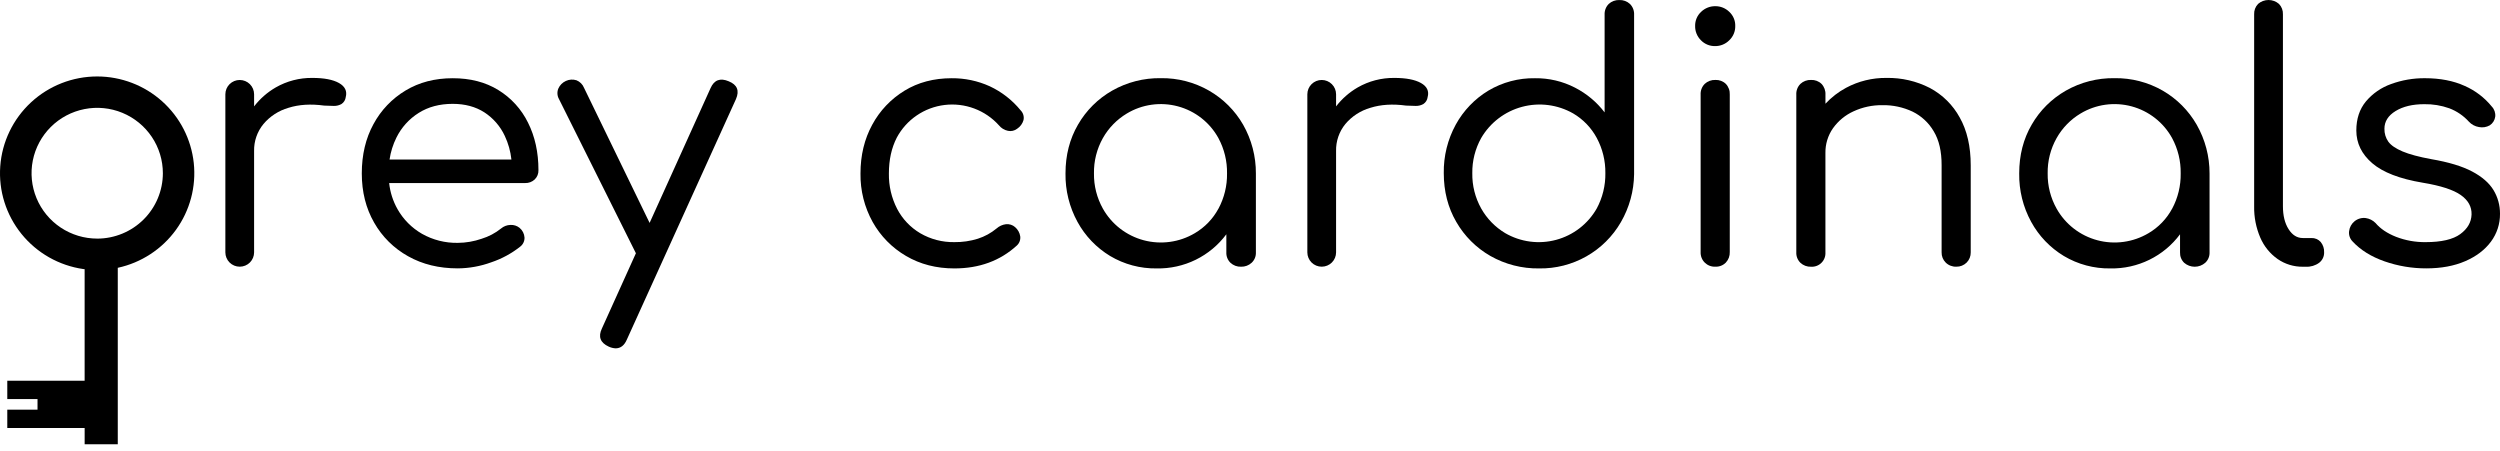 <svg width="255" height="46" viewBox="0 0 255 46" fill="none" xmlns="http://www.w3.org/2000/svg">
<path d="M34.576 8.467C33.959 8.121 33.056 7.948 31.865 7.948C30.551 7.931 29.258 8.267 28.12 8.921C27.267 9.416 26.519 10.071 25.918 10.851V9.617C25.918 9.23 25.764 8.859 25.489 8.585C25.214 8.311 24.841 8.158 24.453 8.158C24.064 8.158 23.691 8.311 23.416 8.585C23.142 8.859 22.987 9.23 22.987 9.617V25.743C22.987 26.13 23.142 26.501 23.416 26.775C23.691 27.049 24.064 27.202 24.453 27.202C24.841 27.202 25.214 27.049 25.489 26.775C25.764 26.501 25.918 26.13 25.918 25.743V15.407C25.896 14.404 26.234 13.427 26.871 12.65C27.539 11.859 28.428 11.283 29.426 10.996C30.497 10.659 31.71 10.584 33.063 10.77C33.437 10.792 33.769 10.804 34.06 10.804C34.329 10.809 34.595 10.743 34.83 10.612C34.951 10.532 35.052 10.427 35.128 10.304C35.203 10.181 35.25 10.042 35.267 9.899C35.423 9.294 35.193 8.816 34.576 8.467Z" fill="black"/>
<path d="M50.825 9.182C49.523 8.379 47.972 7.978 46.173 7.979C44.353 7.979 42.75 8.397 41.363 9.234C39.982 10.063 38.852 11.248 38.092 12.665C37.298 14.117 36.902 15.792 36.903 17.691C36.903 19.572 37.323 21.244 38.162 22.706C38.977 24.145 40.176 25.332 41.626 26.137C43.094 26.963 44.785 27.375 46.698 27.374C47.861 27.365 49.015 27.156 50.107 26.756C51.179 26.397 52.179 25.855 53.064 25.154C53.205 25.046 53.318 24.906 53.394 24.745C53.47 24.585 53.507 24.409 53.501 24.232C53.489 24.041 53.438 23.854 53.351 23.683C53.264 23.513 53.142 23.362 52.994 23.239C52.733 23.029 52.402 22.923 52.066 22.943C51.713 22.951 51.374 23.081 51.106 23.309C50.519 23.778 49.848 24.132 49.129 24.353C48.347 24.624 47.526 24.766 46.698 24.772C45.418 24.796 44.155 24.477 43.042 23.848C42 23.248 41.139 22.381 40.549 21.338C40.084 20.517 39.793 19.61 39.694 18.672H53.561C53.922 18.684 54.274 18.553 54.538 18.307C54.666 18.183 54.766 18.034 54.833 17.869C54.899 17.704 54.929 17.527 54.922 17.349C54.922 15.537 54.567 13.924 53.856 12.508C53.183 11.135 52.132 9.982 50.825 9.182ZM42.71 11.515C43.687 10.9 44.841 10.593 46.173 10.593C47.431 10.593 48.51 10.883 49.409 11.463C50.315 12.054 51.036 12.887 51.49 13.866C51.847 14.624 52.075 15.436 52.164 16.269H39.735C39.849 15.494 40.084 14.742 40.432 14.04C40.941 13.004 41.73 12.129 42.71 11.515Z" fill="black"/>
<path d="M74.332 8.293C73.463 7.923 72.845 8.154 72.477 8.989L66.26 22.737L59.569 8.955C59.5 8.782 59.396 8.625 59.264 8.493C59.132 8.362 58.974 8.258 58.801 8.188C58.444 8.074 58.056 8.099 57.717 8.258C57.371 8.415 57.096 8.695 56.946 9.042C56.877 9.213 56.848 9.397 56.86 9.581C56.872 9.765 56.925 9.944 57.016 10.104L64.862 25.832L61.392 33.511C60.996 34.345 61.23 34.96 62.092 35.356C62.311 35.458 62.548 35.517 62.79 35.531C63.304 35.531 63.689 35.229 63.945 34.624L75.07 10.104C75.441 9.245 75.195 8.641 74.332 8.293Z" fill="black"/>
<path d="M100.95 8.798C99.732 8.246 98.407 7.967 97.068 7.979C95.249 7.979 93.645 8.403 92.258 9.252C90.873 10.096 89.739 11.292 88.971 12.716C88.171 14.179 87.77 15.839 87.77 17.697C87.744 19.425 88.171 21.13 89.011 22.643C89.814 24.081 90.99 25.277 92.416 26.108C93.862 26.956 95.506 27.38 97.348 27.379C99.89 27.379 102.012 26.601 103.715 25.046C103.845 24.928 103.945 24.782 104.005 24.618C104.066 24.454 104.086 24.278 104.064 24.105C104.007 23.739 103.821 23.406 103.539 23.165C103.414 23.054 103.267 22.971 103.107 22.92C102.948 22.869 102.779 22.851 102.613 22.868C102.255 22.912 101.919 23.064 101.65 23.304C101.087 23.77 100.44 24.124 99.744 24.348C98.969 24.59 98.16 24.708 97.348 24.697C96.126 24.719 94.922 24.406 93.867 23.791C92.862 23.197 92.043 22.334 91.506 21.3C90.933 20.186 90.645 18.948 90.667 17.696C90.667 16.304 90.935 15.084 91.472 14.038C91.956 13.133 92.653 12.357 93.503 11.777C94.353 11.197 95.331 10.83 96.354 10.707C97.377 10.584 98.415 10.709 99.379 11.07C100.343 11.432 101.206 12.02 101.893 12.785C102.123 13.07 102.444 13.267 102.803 13.342C102.966 13.379 103.136 13.379 103.299 13.342C103.462 13.306 103.615 13.235 103.748 13.133C104.066 12.925 104.297 12.61 104.399 12.245C104.436 12.068 104.429 11.884 104.377 11.711C104.325 11.538 104.231 11.38 104.103 11.252C103.251 10.208 102.173 9.369 100.95 8.798Z" fill="black"/>
<path d="M123.32 9.245C121.827 8.388 120.129 7.948 118.406 7.973C116.665 7.946 114.95 8.386 113.438 9.245C111.989 10.072 110.788 11.268 109.958 12.71C109.106 14.173 108.68 15.833 108.681 17.691C108.654 19.417 109.076 21.121 109.906 22.636C110.686 24.065 111.832 25.263 113.228 26.108C114.664 26.965 116.312 27.405 117.986 27.379C119.363 27.404 120.726 27.102 121.961 26.496C123.196 25.89 124.268 24.999 125.087 23.896V25.741C125.078 25.938 125.111 26.134 125.183 26.317C125.256 26.5 125.366 26.666 125.507 26.803C125.652 26.938 125.823 27.044 126.009 27.113C126.195 27.182 126.393 27.213 126.591 27.205C126.988 27.216 127.373 27.073 127.664 26.805C127.81 26.67 127.924 26.505 128 26.322C128.075 26.138 128.109 25.941 128.101 25.743V17.698C128.11 15.953 127.661 14.236 126.798 12.717C125.968 11.274 124.767 10.076 123.32 9.245ZM124.282 21.279C123.725 22.32 122.89 23.187 121.869 23.786C121.092 24.247 120.229 24.548 119.333 24.671C118.436 24.794 117.524 24.737 116.65 24.504C115.776 24.27 114.958 23.864 114.244 23.311C113.53 22.757 112.935 22.066 112.493 21.279C111.881 20.183 111.567 18.946 111.585 17.691C111.563 16.431 111.876 15.187 112.493 14.087C113.075 13.054 113.917 12.19 114.936 11.579C115.71 11.112 116.571 10.807 117.467 10.682C118.363 10.556 119.275 10.613 120.149 10.848C121.022 11.083 121.839 11.491 122.549 12.049C123.26 12.607 123.849 13.302 124.282 14.093C124.878 15.201 125.179 16.442 125.157 17.698C125.175 18.948 124.874 20.183 124.282 21.286V21.279Z" fill="black"/>
<path d="M144.938 8.467C144.319 8.121 143.415 7.948 142.227 7.948C140.913 7.932 139.62 8.268 138.482 8.921C137.629 9.416 136.881 10.071 136.28 10.851V9.617C136.28 9.23 136.126 8.859 135.851 8.585C135.576 8.311 135.203 8.157 134.815 8.157C134.426 8.157 134.053 8.311 133.778 8.585C133.504 8.859 133.349 9.23 133.349 9.617V25.743C133.349 26.13 133.504 26.501 133.778 26.775C134.053 27.049 134.426 27.202 134.815 27.202C135.203 27.202 135.576 27.049 135.851 26.775C136.126 26.501 136.28 26.13 136.28 25.743V15.407C136.256 14.405 136.591 13.428 137.225 12.65C137.892 11.859 138.781 11.283 139.778 10.996C140.851 10.659 142.064 10.584 143.415 10.77C143.788 10.792 144.121 10.804 144.414 10.804C144.682 10.809 144.948 10.743 145.182 10.612C145.303 10.532 145.405 10.427 145.481 10.304C145.556 10.181 145.604 10.042 145.62 9.899C145.783 9.294 145.556 8.816 144.938 8.467Z" fill="black"/>
<path d="M165.173 0.003C164.975 -0.004 164.777 0.027 164.591 0.096C164.405 0.165 164.234 0.269 164.089 0.404C163.946 0.548 163.836 0.72 163.764 0.909C163.692 1.098 163.66 1.3 163.67 1.501V11.463C162.864 10.406 161.829 9.543 160.643 8.937C159.386 8.29 157.988 7.961 156.572 7.979C154.898 7.95 153.248 8.389 151.811 9.245C150.416 10.088 149.27 11.284 148.488 12.71C147.659 14.226 147.238 15.93 147.265 17.655C147.265 19.513 147.69 21.174 148.542 22.636C149.371 24.081 150.572 25.279 152.021 26.108C153.533 26.966 155.249 27.405 156.989 27.379C158.676 27.406 160.34 26.982 161.807 26.152C163.274 25.322 164.491 24.116 165.331 22.659C166.193 21.169 166.657 19.484 166.678 17.765V1.501C166.688 1.299 166.656 1.097 166.584 0.908C166.511 0.719 166.4 0.547 166.256 0.404C166.111 0.269 165.941 0.165 165.755 0.096C165.569 0.027 165.371 -0.004 165.173 0.003ZM162.866 21.268C162.422 22.047 161.827 22.731 161.116 23.28C160.405 23.829 159.591 24.232 158.722 24.465C157.853 24.698 156.947 24.758 156.055 24.639C155.163 24.521 154.303 24.227 153.526 23.776C152.506 23.166 151.665 22.301 151.083 21.268C150.466 20.167 150.153 18.922 150.175 17.662C150.157 16.408 150.471 15.171 151.083 14.075C151.997 12.509 153.495 11.367 155.251 10.897C157.007 10.427 158.879 10.668 160.458 11.567C161.479 12.166 162.314 13.034 162.872 14.075C163.463 15.178 163.764 16.412 163.747 17.662C163.766 18.919 163.463 20.16 162.866 21.268Z" fill="black"/>
<path d="M174.967 0.631C174.427 0.623 173.905 0.83 173.517 1.205C173.317 1.389 173.159 1.613 173.054 1.862C172.948 2.112 172.897 2.381 172.904 2.651C172.898 2.922 172.947 3.191 173.05 3.442C173.152 3.693 173.305 3.92 173.499 4.11C173.684 4.301 173.908 4.452 174.154 4.554C174.401 4.656 174.666 4.706 174.933 4.702C175.203 4.705 175.47 4.655 175.719 4.553C175.968 4.451 176.194 4.301 176.384 4.11C176.583 3.923 176.74 3.696 176.845 3.445C176.951 3.194 177.002 2.923 176.996 2.651C177.004 2.381 176.953 2.112 176.847 1.862C176.741 1.613 176.584 1.389 176.384 1.205C176.006 0.835 175.497 0.628 174.967 0.631Z" fill="black"/>
<path d="M174.967 8.154C174.769 8.146 174.571 8.177 174.385 8.246C174.199 8.315 174.028 8.42 173.883 8.555C173.74 8.698 173.629 8.87 173.557 9.059C173.485 9.248 173.453 9.45 173.464 9.652V25.704C173.455 25.903 173.487 26.102 173.559 26.288C173.631 26.474 173.742 26.643 173.883 26.784C174.025 26.925 174.194 27.035 174.381 27.107C174.568 27.179 174.767 27.211 174.967 27.202C175.165 27.211 175.362 27.178 175.545 27.106C175.729 27.034 175.896 26.924 176.034 26.784C176.169 26.639 176.275 26.469 176.344 26.284C176.413 26.099 176.444 25.901 176.436 25.704V9.652C176.447 9.452 176.418 9.251 176.348 9.062C176.279 8.874 176.172 8.701 176.034 8.555C175.893 8.419 175.726 8.314 175.542 8.245C175.359 8.176 175.163 8.145 174.967 8.154Z" fill="black"/>
<path d="M196.847 8.973C195.48 8.272 193.96 7.92 192.423 7.948C190.983 7.93 189.562 8.278 188.295 8.958C187.51 9.38 186.801 9.928 186.196 10.58V9.652C186.207 9.452 186.177 9.251 186.108 9.062C186.039 8.874 185.932 8.701 185.794 8.555C185.653 8.419 185.485 8.314 185.302 8.245C185.119 8.176 184.923 8.145 184.727 8.154C184.529 8.146 184.331 8.177 184.145 8.246C183.959 8.315 183.788 8.42 183.643 8.555C183.5 8.698 183.388 8.87 183.316 9.059C183.244 9.248 183.212 9.45 183.223 9.652V25.743C183.214 25.939 183.247 26.135 183.319 26.318C183.392 26.501 183.502 26.667 183.643 26.805C183.788 26.94 183.958 27.045 184.145 27.114C184.331 27.183 184.529 27.215 184.727 27.207C184.923 27.219 185.119 27.189 185.302 27.119C185.485 27.05 185.651 26.943 185.789 26.805C185.928 26.667 186.035 26.502 186.105 26.32C186.175 26.137 186.204 25.942 186.193 25.748V15.608C186.177 14.707 186.446 13.823 186.963 13.083C187.497 12.331 188.222 11.734 189.064 11.353C189.981 10.929 190.983 10.715 191.995 10.727C193.063 10.706 194.122 10.933 195.088 11.389C195.987 11.831 196.736 12.528 197.239 13.391C197.782 14.285 198.05 15.44 198.044 16.856V25.738C198.038 25.932 198.073 26.124 198.145 26.304C198.217 26.484 198.326 26.647 198.464 26.784C198.606 26.924 198.776 27.033 198.963 27.105C199.149 27.177 199.349 27.21 199.548 27.202C199.742 27.207 199.935 27.172 200.114 27.1C200.294 27.028 200.458 26.921 200.595 26.785C200.732 26.648 200.839 26.486 200.911 26.306C200.983 26.128 201.018 25.936 201.014 25.743V16.866C201.014 14.94 200.641 13.315 199.895 11.99C199.197 10.71 198.137 9.661 196.847 8.973Z" fill="black"/>
<path d="M220.598 9.245C219.105 8.388 217.407 7.948 215.683 7.973C213.943 7.947 212.228 8.386 210.717 9.245C209.268 10.072 208.066 11.268 207.236 12.71C206.383 14.173 205.958 15.833 205.959 17.691C205.932 19.417 206.353 21.121 207.184 22.636C207.964 24.066 209.11 25.263 210.507 26.108C211.942 26.966 213.59 27.406 215.263 27.379C216.64 27.405 218.003 27.102 219.238 26.496C220.474 25.89 221.546 24.999 222.364 23.896V25.741C222.356 25.938 222.388 26.134 222.461 26.317C222.533 26.5 222.644 26.666 222.784 26.803C223.082 27.064 223.464 27.207 223.86 27.207C224.256 27.207 224.638 27.064 224.935 26.803C225.081 26.668 225.196 26.503 225.271 26.32C225.347 26.137 225.382 25.939 225.374 25.741V17.698C225.38 15.952 224.927 14.235 224.061 12.717C223.234 11.275 222.04 10.078 220.598 9.245ZM221.56 21.279C221.003 22.32 220.168 23.187 219.147 23.786C218.369 24.247 217.507 24.548 216.61 24.671C215.714 24.795 214.802 24.738 213.928 24.504C213.054 24.271 212.236 23.865 211.522 23.311C210.808 22.757 210.214 22.066 209.773 21.279C209.158 20.183 208.845 18.946 208.862 17.691C208.84 16.431 209.154 15.187 209.773 14.087C210.354 13.053 211.196 12.189 212.215 11.579C212.989 11.113 213.849 10.809 214.744 10.683C215.639 10.558 216.55 10.614 217.423 10.848C218.295 11.082 219.111 11.49 219.821 12.047C220.532 12.603 221.121 13.297 221.555 14.087C222.151 15.194 222.452 16.435 222.43 17.691C222.45 18.943 222.151 20.18 221.56 21.286V21.279Z" fill="black"/>
<path d="M235.762 24.28H234.888C234.304 24.28 233.82 23.979 233.436 23.376C233.051 22.771 232.859 21.994 232.859 21.041V1.463C232.868 1.268 232.837 1.073 232.767 0.891C232.698 0.708 232.593 0.541 232.457 0.401C232.162 0.142 231.782 0 231.39 0C230.997 0 230.617 0.142 230.322 0.401C230.187 0.541 230.082 0.708 230.013 0.891C229.944 1.073 229.914 1.268 229.923 1.463V21.041C229.902 22.142 230.117 23.235 230.553 24.246C230.929 25.121 231.54 25.874 232.32 26.422C233.074 26.944 233.973 27.218 234.891 27.207H235.206C235.687 27.231 236.163 27.089 236.552 26.805C236.715 26.68 236.846 26.519 236.934 26.334C237.022 26.15 237.066 25.947 237.06 25.743C237.079 25.358 236.954 24.98 236.71 24.681C236.592 24.548 236.446 24.443 236.282 24.374C236.118 24.304 235.94 24.272 235.762 24.28Z" fill="black"/>
<path d="M254.337 19.387C253.892 18.656 253.163 18.023 252.15 17.488C251.137 16.953 249.753 16.535 247.998 16.235C246.738 16.004 245.761 15.742 245.067 15.45C244.372 15.158 243.888 14.828 243.614 14.458C243.341 14.071 243.2 13.607 243.212 13.135C243.212 12.392 243.592 11.789 244.352 11.324C245.112 10.859 246.086 10.627 247.273 10.627C248.143 10.612 249.007 10.754 249.826 11.045C250.59 11.335 251.273 11.8 251.821 12.404C252.092 12.7 252.456 12.896 252.853 12.96C253.229 13.035 253.62 12.973 253.954 12.786C254.106 12.687 254.235 12.556 254.331 12.403C254.428 12.249 254.49 12.077 254.514 11.898C254.534 11.711 254.513 11.523 254.452 11.345C254.392 11.168 254.294 11.006 254.164 10.87C253.424 9.957 252.475 9.234 251.396 8.762C250.253 8.24 248.9 7.978 247.338 7.977C246.163 7.967 244.996 8.168 243.893 8.571C242.892 8.924 242.004 9.537 241.322 10.348C240.67 11.138 240.345 12.125 240.345 13.308C240.345 14.605 240.887 15.72 241.973 16.652C243.058 17.583 244.778 18.245 247.131 18.638C248.95 18.939 250.238 19.357 250.997 19.891C251.756 20.425 252.123 21.087 252.099 21.877C252.074 22.668 251.69 23.335 250.945 23.88C250.2 24.424 249.022 24.697 247.412 24.698C246.384 24.711 245.363 24.528 244.404 24.159C243.493 23.799 242.794 23.328 242.305 22.748C242.037 22.475 241.686 22.297 241.307 22.242C241.105 22.216 240.899 22.231 240.703 22.287C240.507 22.343 240.325 22.438 240.167 22.566C239.856 22.818 239.656 23.18 239.609 23.576C239.583 23.766 239.602 23.958 239.662 24.139C239.723 24.32 239.823 24.485 239.957 24.622C240.774 25.504 241.865 26.184 243.228 26.66C244.594 27.136 246.031 27.377 247.478 27.374C248.998 27.374 250.321 27.13 251.448 26.642C252.575 26.155 253.449 25.493 254.071 24.656C254.687 23.832 255.013 22.828 255 21.801C255.006 20.951 254.777 20.116 254.337 19.387Z" fill="black"/>
<path d="M9.919 7.799C7.411 7.798 4.996 8.743 3.161 10.444C1.325 12.145 0.205 14.475 0.025 16.965C-0.154 19.456 0.621 21.921 2.194 23.865C3.767 25.81 6.022 27.088 8.504 27.444C8.546 27.444 8.59 27.453 8.632 27.458V38.832H0.743V40.708H3.827V41.783H0.743V43.657H8.634V45.313H12.013V27.316C14.402 26.798 16.514 25.42 17.945 23.447C19.376 21.473 20.023 19.042 19.764 16.621C19.504 14.201 18.355 11.961 16.538 10.333C14.721 8.704 12.363 7.802 9.919 7.799ZM9.919 24.337C8.594 24.338 7.298 23.947 6.196 23.214C5.094 22.481 4.235 21.44 3.728 20.221C3.221 19.002 3.088 17.66 3.347 16.366C3.606 15.072 4.244 13.884 5.181 12.951C6.119 12.018 7.313 11.384 8.613 11.127C9.912 10.87 11.259 11.003 12.483 11.509C13.707 12.015 14.753 12.871 15.488 13.969C16.223 15.067 16.614 16.357 16.613 17.676C16.609 19.443 15.903 21.136 14.648 22.385C13.393 23.634 11.693 24.336 9.919 24.339V24.337Z" fill="black"/>
</svg>

